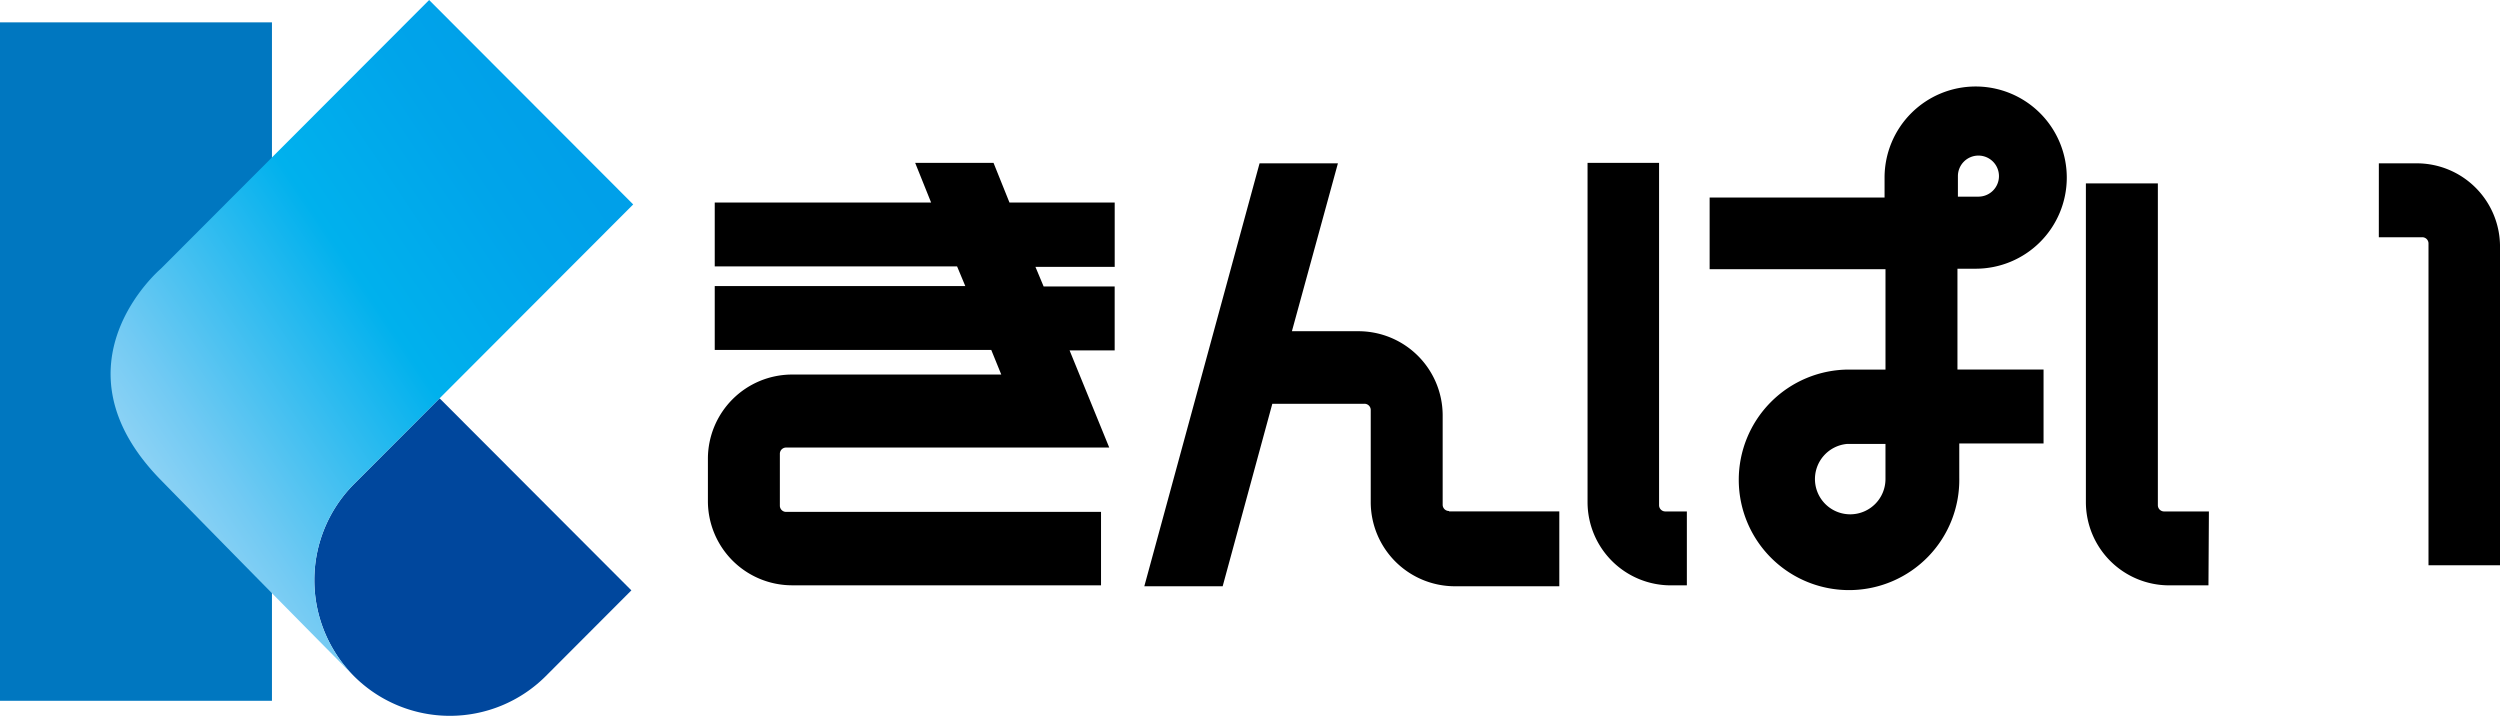 <svg id="kinpai_logo" xmlns="http://www.w3.org/2000/svg" xmlns:xlink="http://www.w3.org/1999/xlink" width="390.8" height="111.9" viewBox="0 0 390.8 111.9">
  <defs>
    <linearGradient id="linear-gradient" x1="0.894" y1="0.224" x2="0.204" y2="0.758" gradientUnits="objectBoundingBox">
      <stop offset="0" stop-color="#00a0e9"/>
      <stop offset="0.157" stop-color="#00a4ea"/>
      <stop offset="0.46" stop-color="#00b1ed"/>
      <stop offset="0.876" stop-color="#72caf3"/>
      <stop offset="1" stop-color="#8fd3f5"/>
    </linearGradient>
  </defs>
  <g id="グループ_340" data-name="グループ 340">
    <rect id="長方形_1064" data-name="長方形 1064" width="42.512" height="106.052" transform="translate(0 3.495)" fill="#0077c0"/>
    <path id="パス_3467" data-name="パス 3467" d="M236.5,336.533a21.287,21.287,0,0,1,0-30.025L249.883,293.1l29.979,30.025-13.387,13.408A21.209,21.209,0,0,1,236.5,336.533Z" transform="translate(-181.165 -230.838)" fill="#00479d"/>
    <path id="パス_3468" data-name="パス 3468" d="M223.62,311.5a21.287,21.287,0,0,1,0-30.025l43.652-43.719-31.9-31.951-41.943,42.007s-17.66,14.977,0,33.021S223.62,311.5,223.62,311.5Z" transform="translate(-168.29 -205.8)" fill="url(#linear-gradient)"/>
  </g>
  <g id="グループ_341" data-name="グループ 341" transform="translate(110.66 13.479)">
    <path id="パス_3469" data-name="パス 3469" d="M380.29,257.689V247.7H363.841l-2.492-6.2H349.1l2.492,6.2H317.768v9.985h37.884l1.282,3.067H317.768v9.985h43.224l1.567,3.851H329.8a13.17,13.17,0,0,0-13.1,13.123v6.7a13.17,13.17,0,0,0,13.1,13.123h48.352V296.059H328.948a.974.974,0,0,1-1-1V287a.974.974,0,0,1,1-1h50.488l-6.2-15.191h7.05v-9.985H369.182l-1.282-3.067H380.29Z" transform="translate(-316.7 -229.518)"/>
    <path id="パス_3470" data-name="パス 3470" d="M638.356,307.57h-6.2a13.018,13.018,0,0,1-12.96-12.98V244.738h11.251v50.28a.974.974,0,0,0,1,1h6.979Zm26.632-54.417h6.765a.974.974,0,0,1,1,1v50.28h11.18V254.58a13.018,13.018,0,0,0-12.96-12.98h-5.982Z" transform="translate(-403.79 -229.547)"/>
    <path id="パス_3471" data-name="パス 3471" d="M460.139,295.945a.974.974,0,0,1-1-1V280.968a13.17,13.17,0,0,0-13.1-13.123H435.572l7.192-26.245H430.516L412.5,307.713h12.248l7.762-28.528h14.384a.974.974,0,0,1,1,1V294.59a13.17,13.17,0,0,0,13.1,13.123h16.378v-11.7H460.139Z" transform="translate(-344.281 -229.547)"/>
    <path id="パス_3472" data-name="パス 3472" d="M521.977,291.17h3.347v11.554H522.76a13.018,13.018,0,0,1-12.96-12.98V236.682h11.18v53.489A.974.974,0,0,0,521.977,291.17Zm45.717-22.18h13.388v11.554H567.907v5.349a17.236,17.236,0,1,1-17.233-16.9h5.7V253.3H528.884V242.1h27.345v-3.138a14.242,14.242,0,1,1,14.242,14.264h-2.848v15.762Zm0-27.03h3.2a3.209,3.209,0,1,0-3.2-3.209Zm-11.322,38.655H550.39a5.512,5.512,0,1,0,5.982,5.492Z" transform="translate(-372.294 -224.7)"/>
  </g>
</svg>
